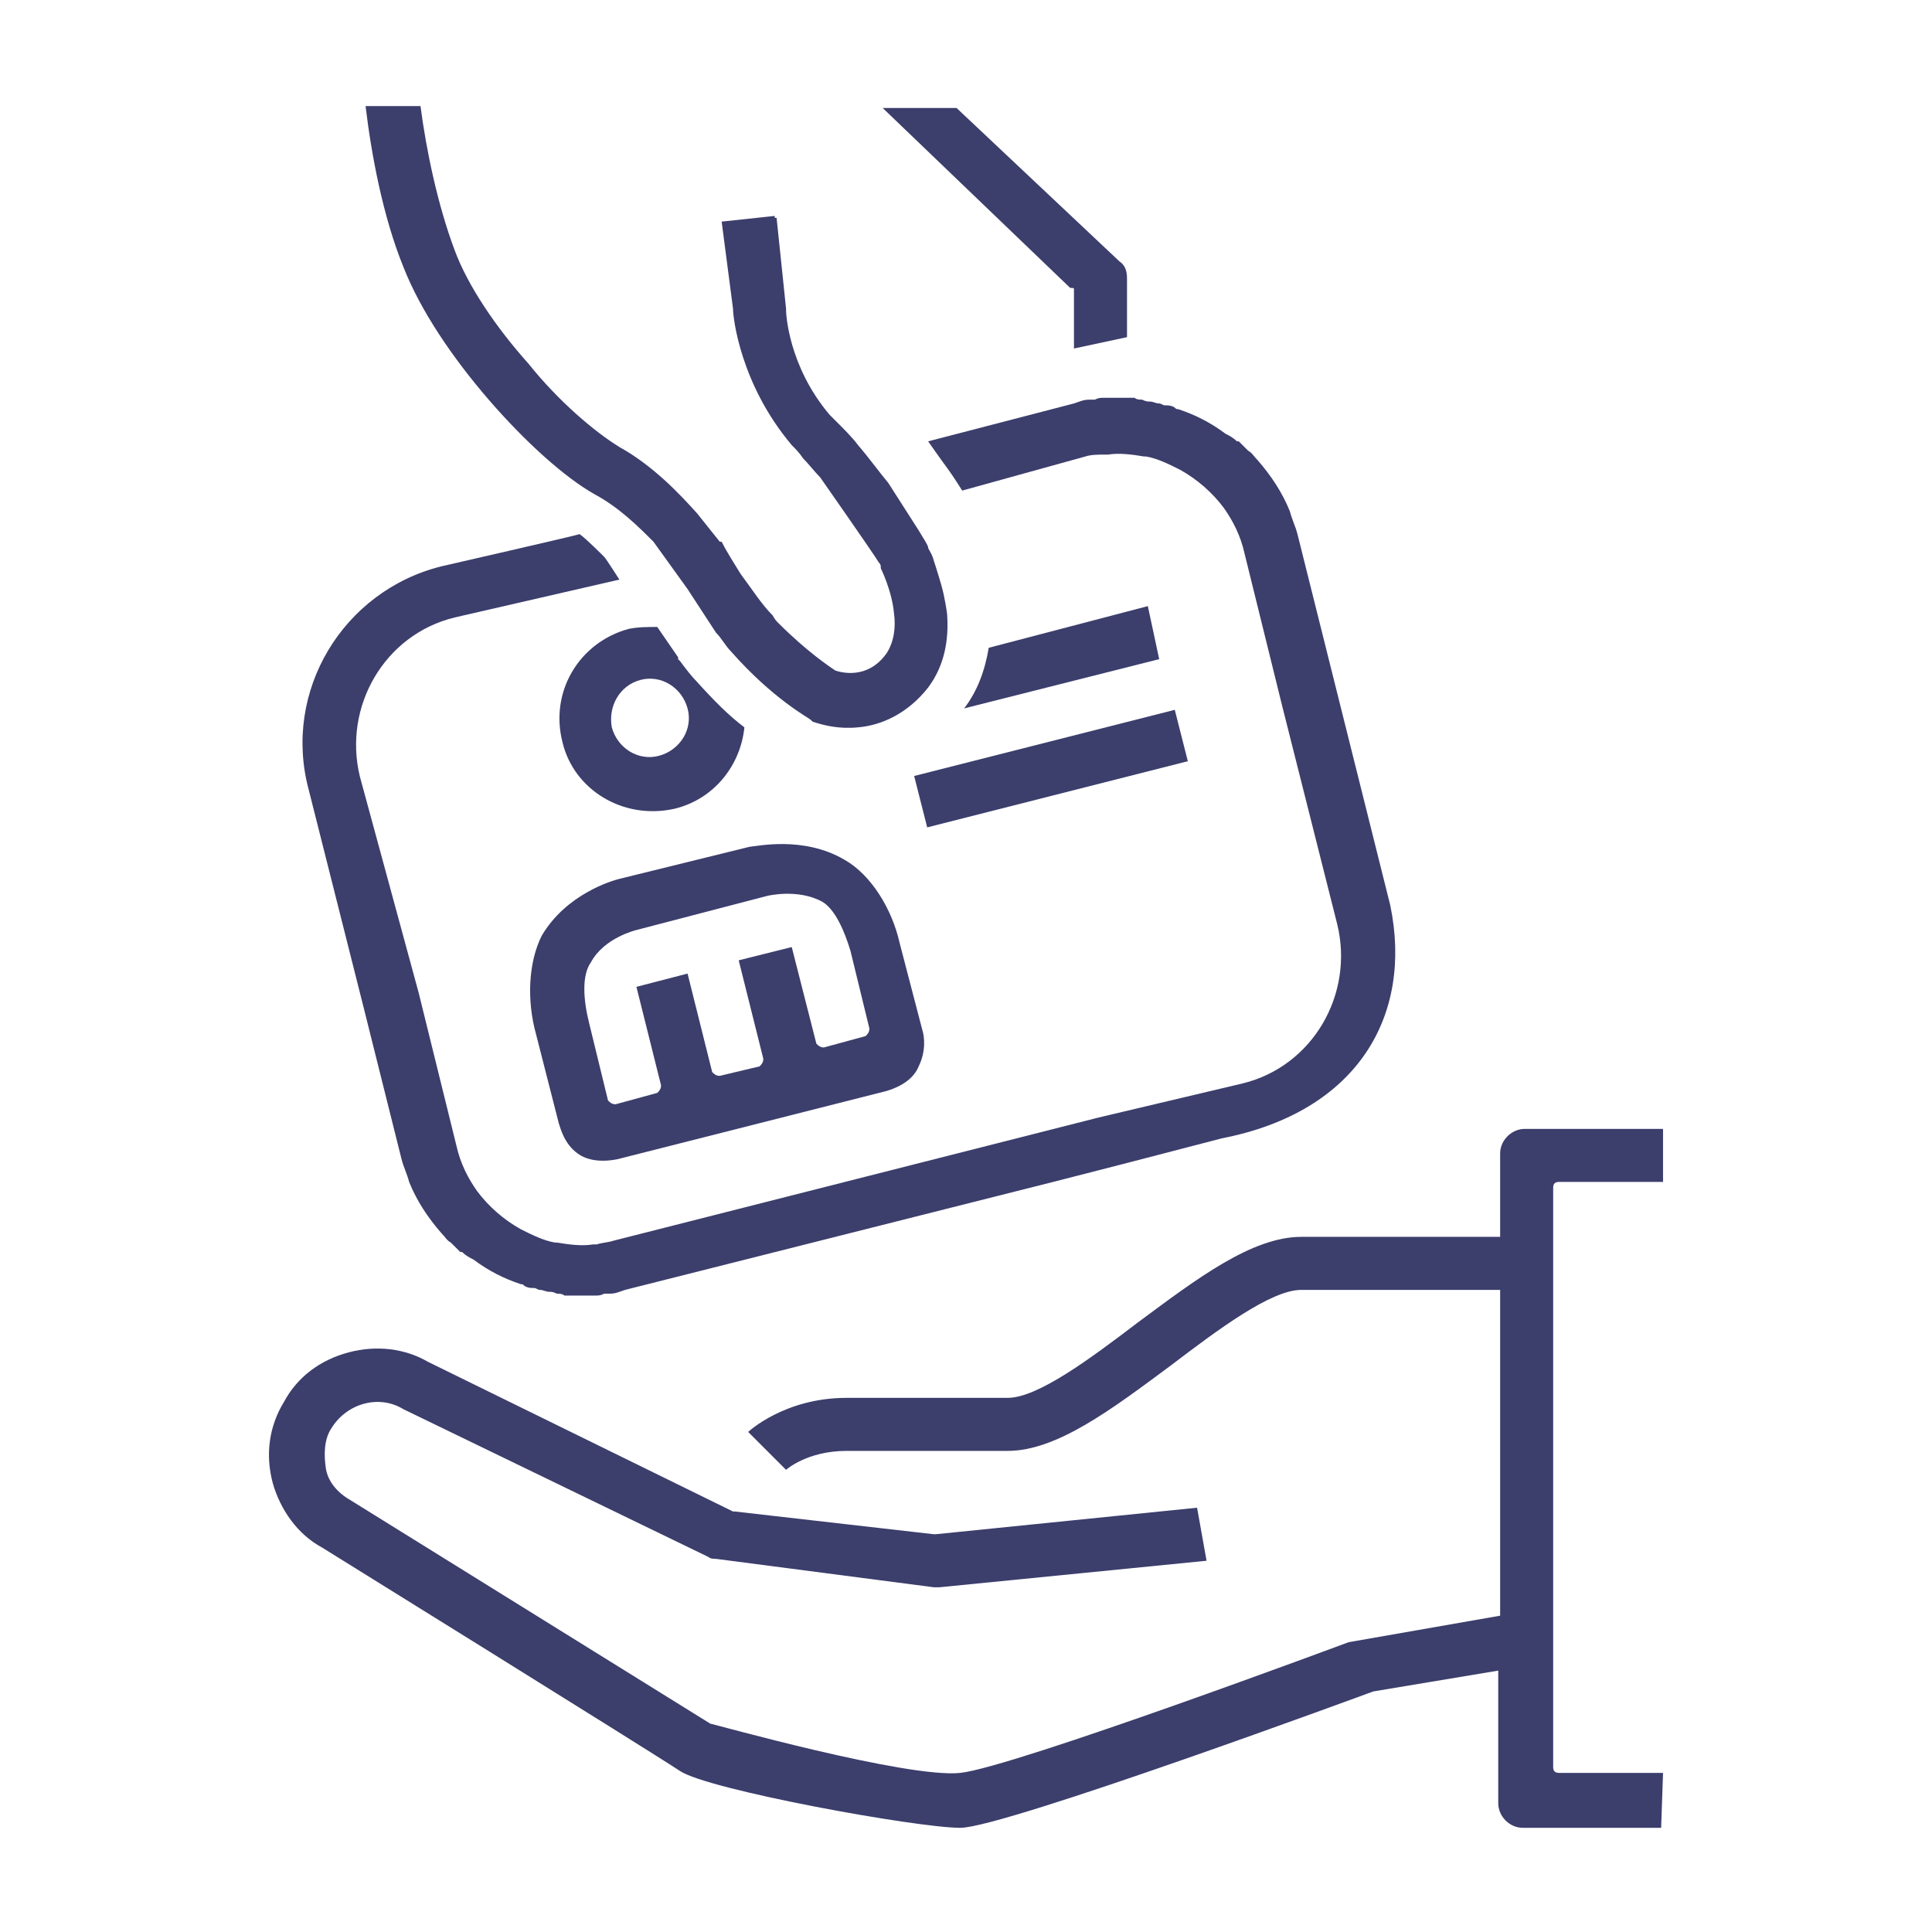 <svg xmlns="http://www.w3.org/2000/svg" xmlns:xlink="http://www.w3.org/1999/xlink" id="Ebene_1" x="0px" y="0px" viewBox="0 0 102 102" style="enable-background:new 0 0 102 102;" xml:space="preserve">
<style type="text/css">
	.st0{fill:#3C3E6C;}
	.st1{fill:none;}
	.st2{display:none;}
	.st3{display:inline;}
	.st4{opacity:0.4;fill:#7BCDEF;enable-background:new    ;}
	.st5{display:inline;fill:none;}
</style>
<g>
	<g>
		<path class="st0" d="M87.8,93.6h-5.5c-0.2,0-0.3-0.1-0.3-0.3V62.7c0-0.2,0.1-0.3,0.3-0.3h5.5v-2.8h-7.3c-0.7,0-1.3,0.6-1.3,1.3    v3.6v0.8H68.7c-2.6,0-5.5,2.2-8.6,4.5c-2.5,1.9-5.3,4-6.9,4h-8.5c-3.3,0-5.2,1.8-5.2,1.8l2,2c0,0,1.1-1,3.2-1h8.5    c2.6,0,5.5-2.2,8.6-4.5c2.5-1.9,5.3-4,6.9-4h10.5v17.2l-8,1.4c0,0-17.7,6.6-20.5,6.9S37.6,91,37.5,91l-19-11.8    c-0.7-0.4-1.2-1-1.3-1.7s-0.1-1.5,0.3-2.1c0.8-1.3,2.5-1.8,3.8-1l16.1,7.8c0.1,0.1,0.3,0.1,0.4,0.1l11.5,1.5c0.1,0,0.2,0,0.3,0    l14.1-1.4l-0.5-2.8L49.4,81c0,0,0,0-0.1,0l-10.5-1.2h-0.1l-16.1-7.9c-1.2-0.7-2.7-0.9-4.2-0.5c-1.5,0.4-2.7,1.3-3.4,2.6    c-0.8,1.3-1,2.8-0.6,4.3c0.4,1.4,1.3,2.7,2.6,3.4c0,0,17.4,10.8,18.9,11.8s12.5,3,14.8,3s21.8-7.2,21.8-7.2l6.6-1.1V89v3.6v2.6    c0,0.7,0.6,1.3,1.3,1.3h7.3L87.8,93.6z"></path>
		<path class="st0" d="M56.7,15.3v3.1l2.8-0.6v-3.1c0-0.4-0.1-0.7-0.4-0.9l-8.6-8.1h-3.9l9.9,9.5C56.7,15.2,56.7,15.2,56.7,15.3z"></path>
		<path class="st0" d="M25.8,21.1c1.9,2.2,4,4.1,5.6,5c1.3,0.7,2.3,1.7,3.1,2.5l1.8,2.5l1.5,2.3c0.3,0.3,0.5,0.7,0.8,1    c2.2,2.5,4.1,3.5,4.2,3.6l0.1,0.1c0.6,0.2,1.4,0.4,2.4,0.3c1.2-0.1,2.6-0.7,3.7-2.1c0.9-1.2,1.1-2.6,1-3.9c0,0-0.1-0.8-0.3-1.5    s-0.4-1.3-0.4-1.3C49.2,29.2,49,29,49,28.9s-0.2-0.4-0.5-0.9l-1.6-2.5c-0.5-0.6-1-1.3-1.6-2c-0.3-0.4-0.7-0.8-1.1-1.2    c-0.1-0.1-0.3-0.3-0.4-0.4c-2.2-2.6-2.3-5.4-2.3-5.5l0,0v-0.1L41,11.5h-0.1v-0.1l-2.8,0.3l0.6,4.6c0,0.5,0.4,4,3.1,7.2    c0.2,0.2,0.4,0.4,0.6,0.7c0.3,0.3,0.6,0.7,0.9,1c0,0,2.8,4,3.1,4.5l0,0c0.1,0.1,0.1,0.2,0.1,0.2V30c0,0,0.6,1.2,0.7,2.4    c0.1,0.7,0,1.5-0.4,2.1c-1,1.4-2.4,1-2.7,0.9c-0.3-0.2-1.5-1-3-2.5l0,0c-0.1-0.1-0.2-0.2-0.3-0.4c-0.6-0.6-1.1-1.4-1.7-2.2    c-0.3-0.5-0.7-1.1-1-1.7l-0.1,0l-1.2-1.5c-0.9-1-2.3-2.5-4.1-3.5c-1.3-0.8-3.2-2.4-4.8-4.4c-1.7-1.9-3.2-4.1-3.9-6    c-0.9-2.4-1.5-5.3-1.8-7.6h-2.9c0.3,2.5,0.9,5.8,2,8.5C22.2,16.4,23.9,18.9,25.8,21.1z"></path>
		
			<rect x="48.4" y="39.2" transform="matrix(0.969 -0.246 0.246 0.969 -8.28 14.89)" class="st0" width="14.2" height="2.8"></rect>
		<path class="st0" d="M19.2,53.2l2,8l0,0c0.1,0.4,0.3,0.8,0.4,1.2c0.4,1,1,1.9,1.7,2.7l0,0c0.2,0.2,0.3,0.4,0.5,0.5l0,0    c0.2,0.2,0.3,0.3,0.5,0.5c0,0,0,0,0.1,0c0.2,0.2,0.4,0.3,0.6,0.4l0,0c0.8,0.6,1.6,1,2.5,1.3c0.1,0,0.1,0,0.2,0.1    C27.9,68,28,68,28.2,68c0.1,0,0.2,0.1,0.3,0.1c0.2,0,0.3,0.1,0.5,0.1c0.1,0,0.2,0,0.4,0.1c0.1,0,0.3,0,0.4,0.1c0.1,0,0.3,0,0.4,0    s0.3,0,0.4,0s0.3,0,0.4,0s0.3,0,0.4,0c0.2,0,0.3,0,0.5-0.1c0.1,0,0.2,0,0.3,0c0.3,0,0.5-0.1,0.8-0.2l0,0l0,0l0,0l0,0l22.6-5.7l0,0    l3.9-1l5-1.3c7.2-1.4,10.1-6.5,8.9-12.3l-2.9-11.6l-2-8l0,0c-0.1-0.4-0.3-0.8-0.4-1.2c-0.4-1-1-1.9-1.7-2.7l0,0    c-0.2-0.2-0.3-0.4-0.5-0.5l0,0c-0.2-0.2-0.3-0.3-0.5-0.5c0,0,0,0-0.1,0c-0.2-0.2-0.4-0.3-0.6-0.4l0,0c-0.8-0.6-1.6-1-2.5-1.3    c-0.1,0-0.1,0-0.2-0.1c-0.2-0.1-0.3-0.1-0.5-0.1c-0.1,0-0.2-0.1-0.3-0.1c-0.2,0-0.3-0.1-0.5-0.1c-0.1,0-0.2,0-0.4-0.1    c-0.1,0-0.3,0-0.4-0.1c-0.1,0-0.3,0-0.4,0c-0.1,0-0.3,0-0.4,0c-0.1,0-0.3,0-0.4,0c-0.1,0-0.3,0-0.4,0c-0.2,0-0.3,0-0.5,0.1    c-0.1,0-0.2,0-0.3,0c-0.3,0-0.5,0.1-0.8,0.2l0,0l0,0l0,0l0,0l-7.7,2c0,0,0.7,1,1,1.4s0.8,1.2,0.8,1.2l6.5-1.8    c0.3-0.1,0.7-0.1,1-0.1c0.1,0,0.1,0,0.2,0c0.6-0.1,1.3,0,1.9,0.1h0.1c0.6,0.1,1.2,0.4,1.8,0.7l0,0c0.9,0.5,1.7,1.2,2.3,2l0,0    c0.5,0.7,0.9,1.5,1.1,2.4l2,8.1l2.9,11.5c0.9,3.7-1.3,7.5-5,8.4L58,59l-25.6,6.5c-0.3,0.1-0.6,0.1-0.9,0.2c-0.1,0-0.1,0-0.2,0    c-0.6,0.1-1.3,0-1.9-0.1h-0.1c-0.6-0.1-1.2-0.4-1.8-0.7l0,0c-0.9-0.5-1.7-1.2-2.3-2l0,0c-0.5-0.7-0.9-1.5-1.1-2.4l-2-8.1L19,41    c-0.9-3.7,1.3-7.5,5-8.4l8.7-2c0,0-0.7-1.1-0.8-1.2c-0.1-0.1-1-1-1.3-1.2c-0.3,0.1-7.3,1.7-7.3,1.7c-5.2,1.3-8.4,6.6-7,11.8    L19.2,53.2z"></path>
		<path class="st0" d="M28.3,54.6l1.2,4.7c0.1,0.3,0.3,1.1,1,1.6c0.4,0.3,1.1,0.5,2.1,0.3l14.2-3.6c1-0.3,1.5-0.8,1.7-1.3    c0.4-0.8,0.3-1.6,0.2-1.9l-1.2-4.6c-0.4-1.8-1.5-3.6-2.9-4.4c-2.2-1.3-4.7-0.7-5-0.7l0,0l-6.9,1.7l0,0c-0.4,0.1-2.8,0.8-4.1,3    C27.9,50.8,27.8,52.8,28.3,54.6z M31.2,50.8c0.7-1.3,2.4-1.7,2.4-1.7l6.9-1.8c0,0,1.6-0.4,2.9,0.3c0.7,0.4,1.2,1.6,1.5,2.6l1,4.1    c0,0.2-0.1,0.3-0.2,0.4l-2.2,0.6c-0.2,0-0.3-0.1-0.4-0.2L41.8,50L39,50.7l1.3,5.2c0,0.2-0.1,0.3-0.2,0.4L38,56.8    c-0.2,0-0.3-0.1-0.4-0.2l-1.3-5.2l-2.7,0.7l1.3,5.2c0,0.2-0.1,0.3-0.2,0.4l-2.2,0.6c-0.2,0-0.3-0.1-0.4-0.2l-1-4.1    C30.8,52.8,30.7,51.5,31.2,50.8z"></path>
		<path class="st0" d="M52.2,34.2c-0.2,1.2-0.6,2.3-1.3,3.2l10.3-2.6L60.6,32L52.2,34.2z"></path>
		<path class="st0" d="M35.6,42.7c2.1-0.5,3.5-2.3,3.7-4.3c-0.8-0.6-1.6-1.4-2.5-2.4c-0.3-0.3-0.6-0.7-0.9-1.1l-0.1-0.1v-0.1    l-1.1-1.6c-0.5,0-1,0-1.5,0.1c-2.6,0.7-4.2,3.3-3.5,6C30.3,41.7,32.9,43.3,35.6,42.7z M33.8,35.9c1.1-0.3,2.2,0.4,2.5,1.5    s-0.4,2.2-1.5,2.5s-2.2-0.4-2.5-1.5C32.1,37.3,32.7,36.2,33.8,35.9z"></path>
	</g>
</g>
<g id="Rahmen">
	<rect class="st1" width="102" height="102"></rect>
</g>
<g id="Schutzzone" class="st2">
	<g class="st3">
		<rect class="st4" width="102" height="5.7"></rect>
		<rect y="96.4" class="st4" width="102" height="5.7"></rect>
		<rect x="0" y="0" class="st4" width="5.7" height="102"></rect>
		<rect x="96.3" y="0" class="st4" width="5.7" height="102"></rect>
	</g>
	<rect x="0.5" class="st5" width="102" height="102"></rect>
</g>
</svg>